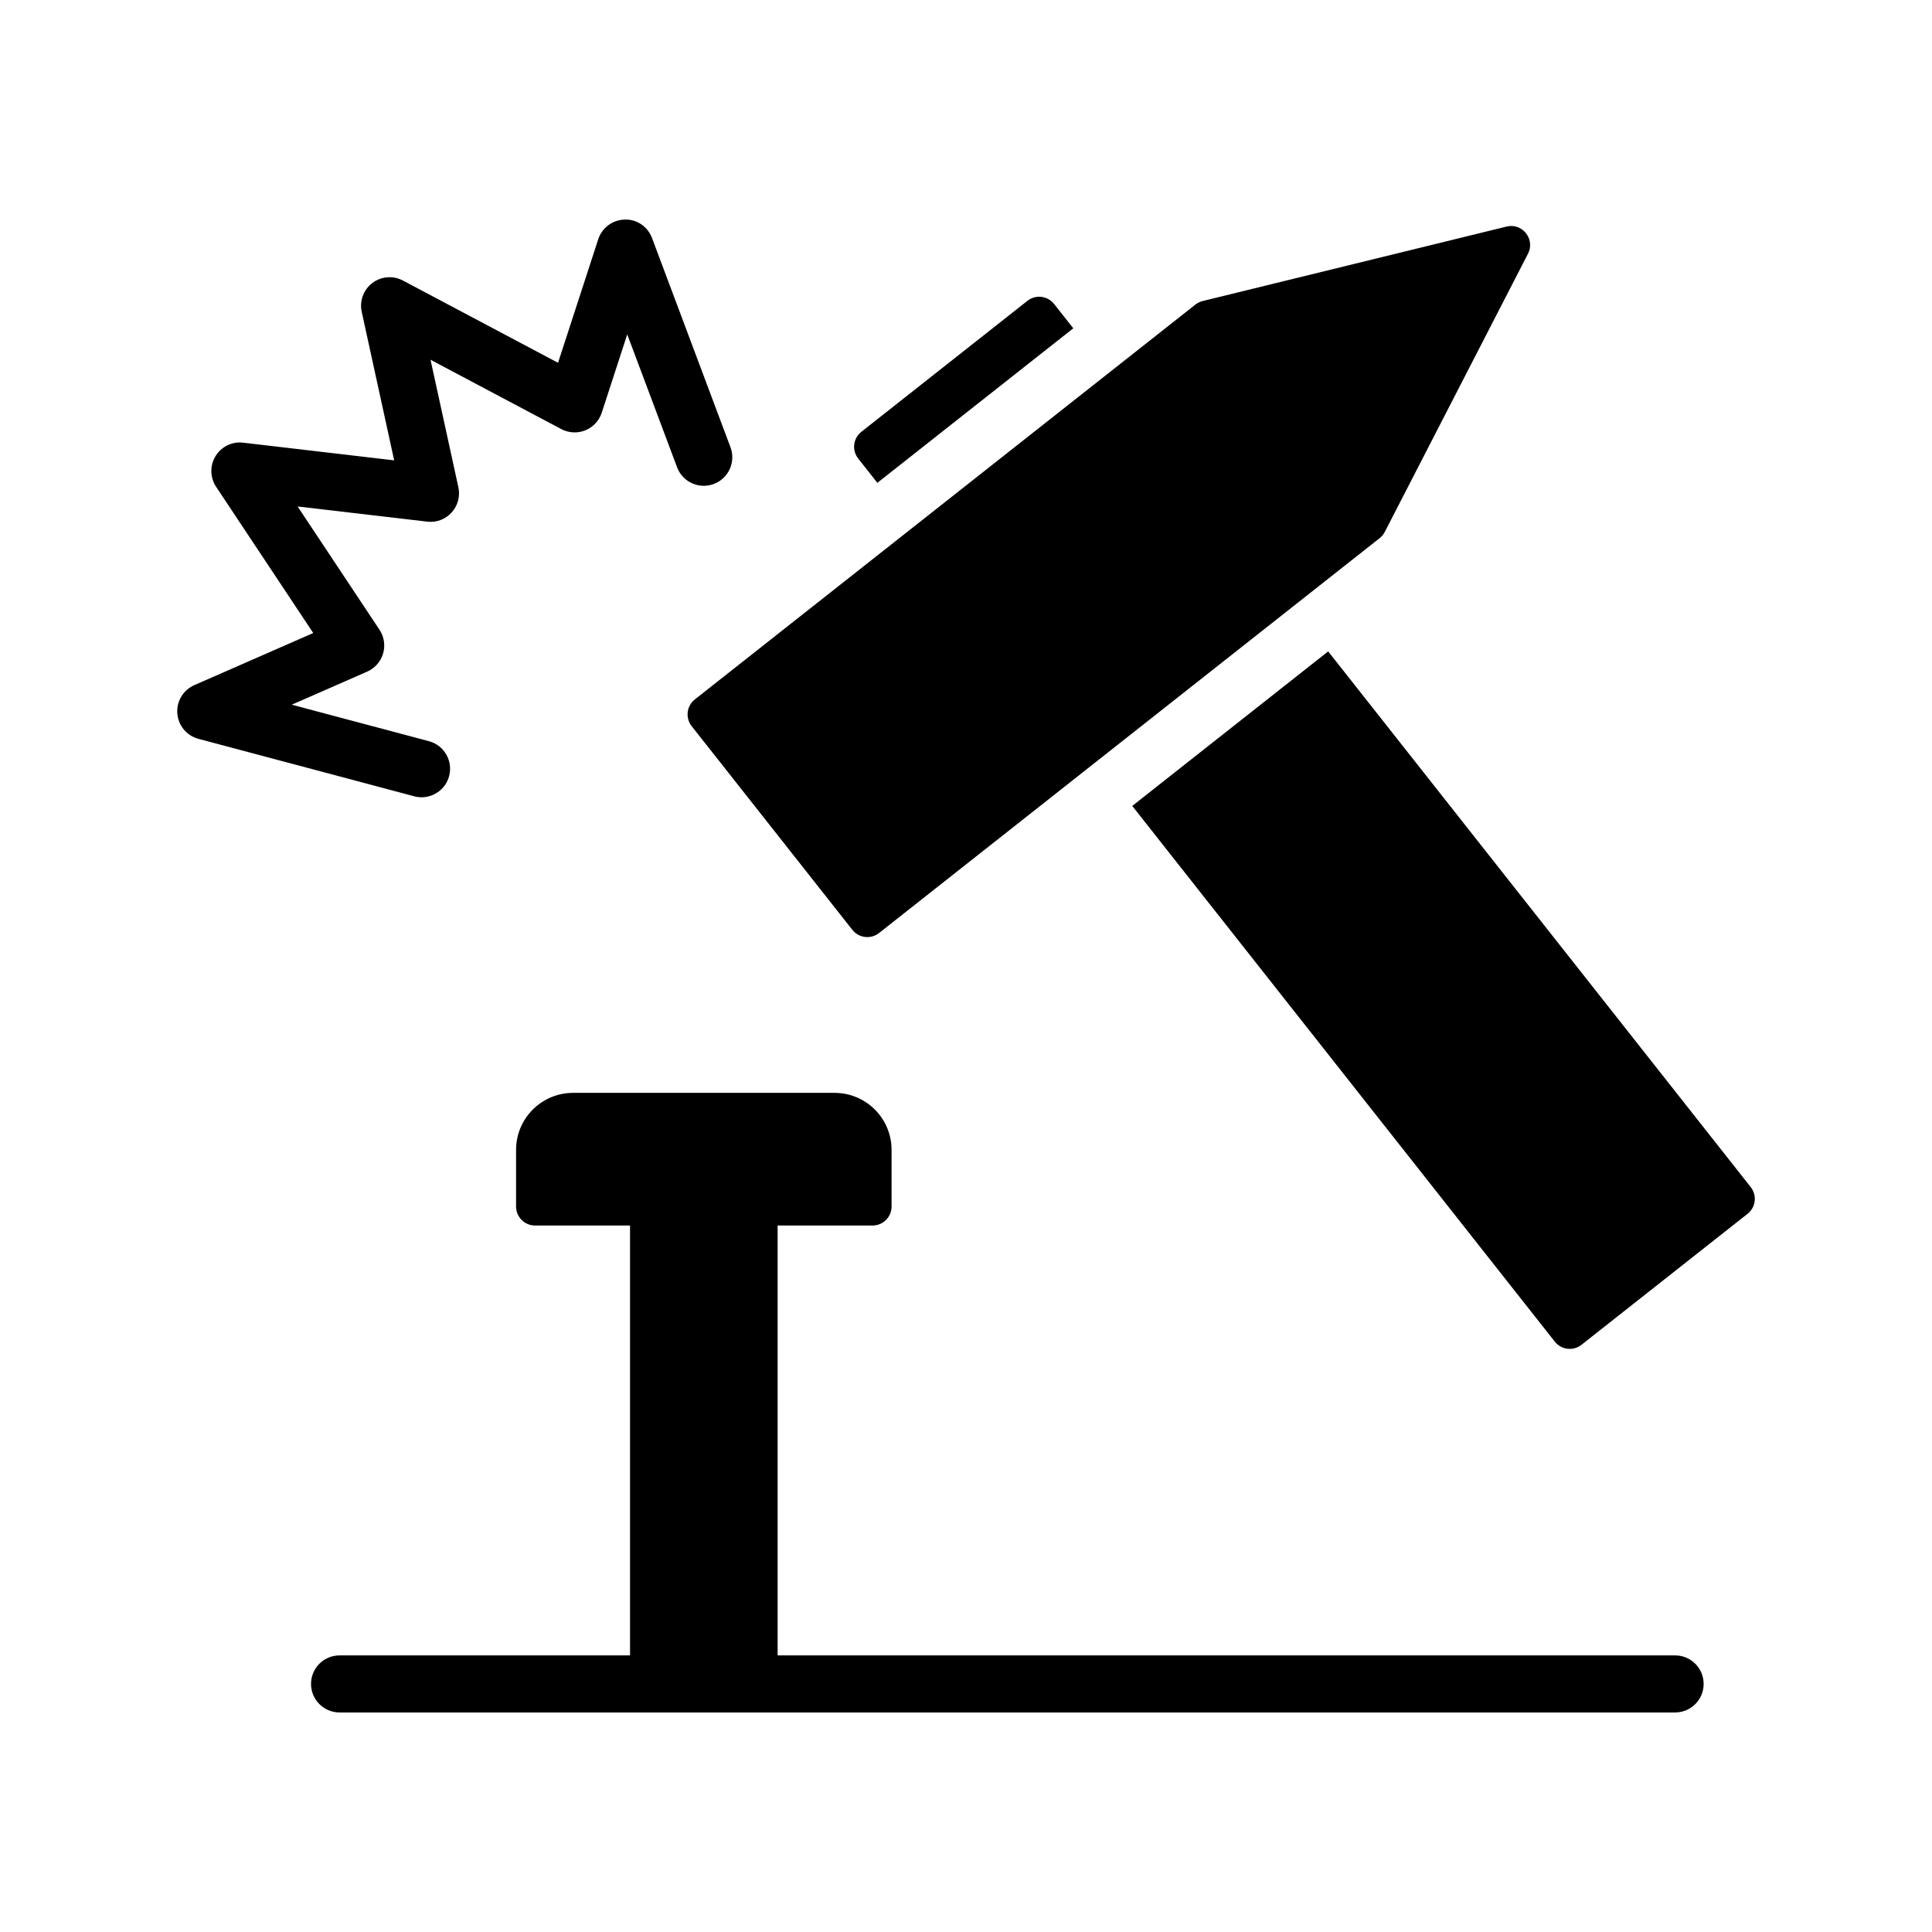 <?xml version="1.0" encoding="UTF-8"?>
<!-- Uploaded to: SVG Repo, www.svgrepo.com, Generator: SVG Repo Mixer Tools -->
<svg fill="#000000" width="800px" height="800px" version="1.1" viewBox="144 144 512 512" xmlns="http://www.w3.org/2000/svg">
 <path d="m253.79 355.03-57.211-15.23c-3.106-0.828-5.344-3.523-5.59-6.727-0.246-3.203 1.559-6.211 4.5-7.5l31.523-13.816-25.742-38.754c-1.629-2.453-1.684-5.625-0.145-8.137 1.539-2.508 4.394-3.91 7.32-3.551l40.016 4.684-8.602-39.363c-0.629-2.875 0.469-5.856 2.812-7.633 2.348-1.781 5.512-2.035 8.109-0.656l41.105 21.797 10.652-32.734c0.992-3.055 3.809-5.144 7.019-5.215 3.246-0.137 6.117 1.895 7.242 4.898l20.789 55.438c1.465 3.91-0.516 8.266-4.422 9.73-3.91 1.469-8.266-0.516-9.73-4.422l-13.211-35.219-6.754 20.754c-0.688 2.121-2.281 3.832-4.352 4.668-2.074 0.84-4.402 0.715-6.375-0.328l-34.648-18.375 7.379 33.785c0.523 2.387-0.145 4.879-1.781 6.688-1.637 1.809-4.051 2.734-6.481 2.43l-34.344-4.019 21.699 32.664c1.234 1.859 1.586 4.168 0.953 6.312-0.629 2.141-2.172 3.894-4.215 4.793l-19.984 8.762 36.344 9.672c4.035 1.074 6.434 5.215 5.359 9.246-0.898 3.383-3.957 5.617-7.301 5.617-0.633 0-1.285-0.082-1.938-0.258zm122.72-83.074 51.922-40.953-5.082-6.445c-1.723-2.184-4.891-2.559-7.074-0.836l-44.012 34.715c-2.184 1.723-2.559 4.891-0.836 7.074zm231.45 186.64-111.98-141.97-51.922 40.953 111.98 141.97c1.723 2.184 4.891 2.559 7.074 0.836l44.012-34.715c2.188-1.719 2.562-4.887 0.836-7.074zm-280.66-122.16 42.582 53.984c0.996 1.262 2.469 1.918 3.961 1.918 1.094 0 2.191-0.355 3.117-1.082l132.66-104.64c0.566-0.445 1.031-1.008 1.359-1.648l37.953-73.727c1.777-3.457-0.84-7.352-4.441-7.352-0.402 0-0.816 0.047-1.238 0.152l-80.535 19.738c-0.699 0.172-1.355 0.492-1.922 0.938l-132.66 104.64c-2.184 1.723-2.559 4.891-0.836 7.078zm260.62 246.26h-237.84v-113.92h25.156c2.781 0 5.039-2.254 5.039-5.039v-15.004c0-8.348-6.766-15.113-15.113-15.113h-69.285c-8.348 0-15.113 6.766-15.113 15.113v15.004c0 2.781 2.254 5.039 5.039 5.039h25.16v113.92l-76.98 0.004c-4.176 0-7.559 3.387-7.559 7.559 0 4.172 3.383 7.559 7.559 7.559h353.94c4.172 0 7.559-3.387 7.559-7.559 0-4.176-3.387-7.559-7.559-7.559z"/>
</svg>